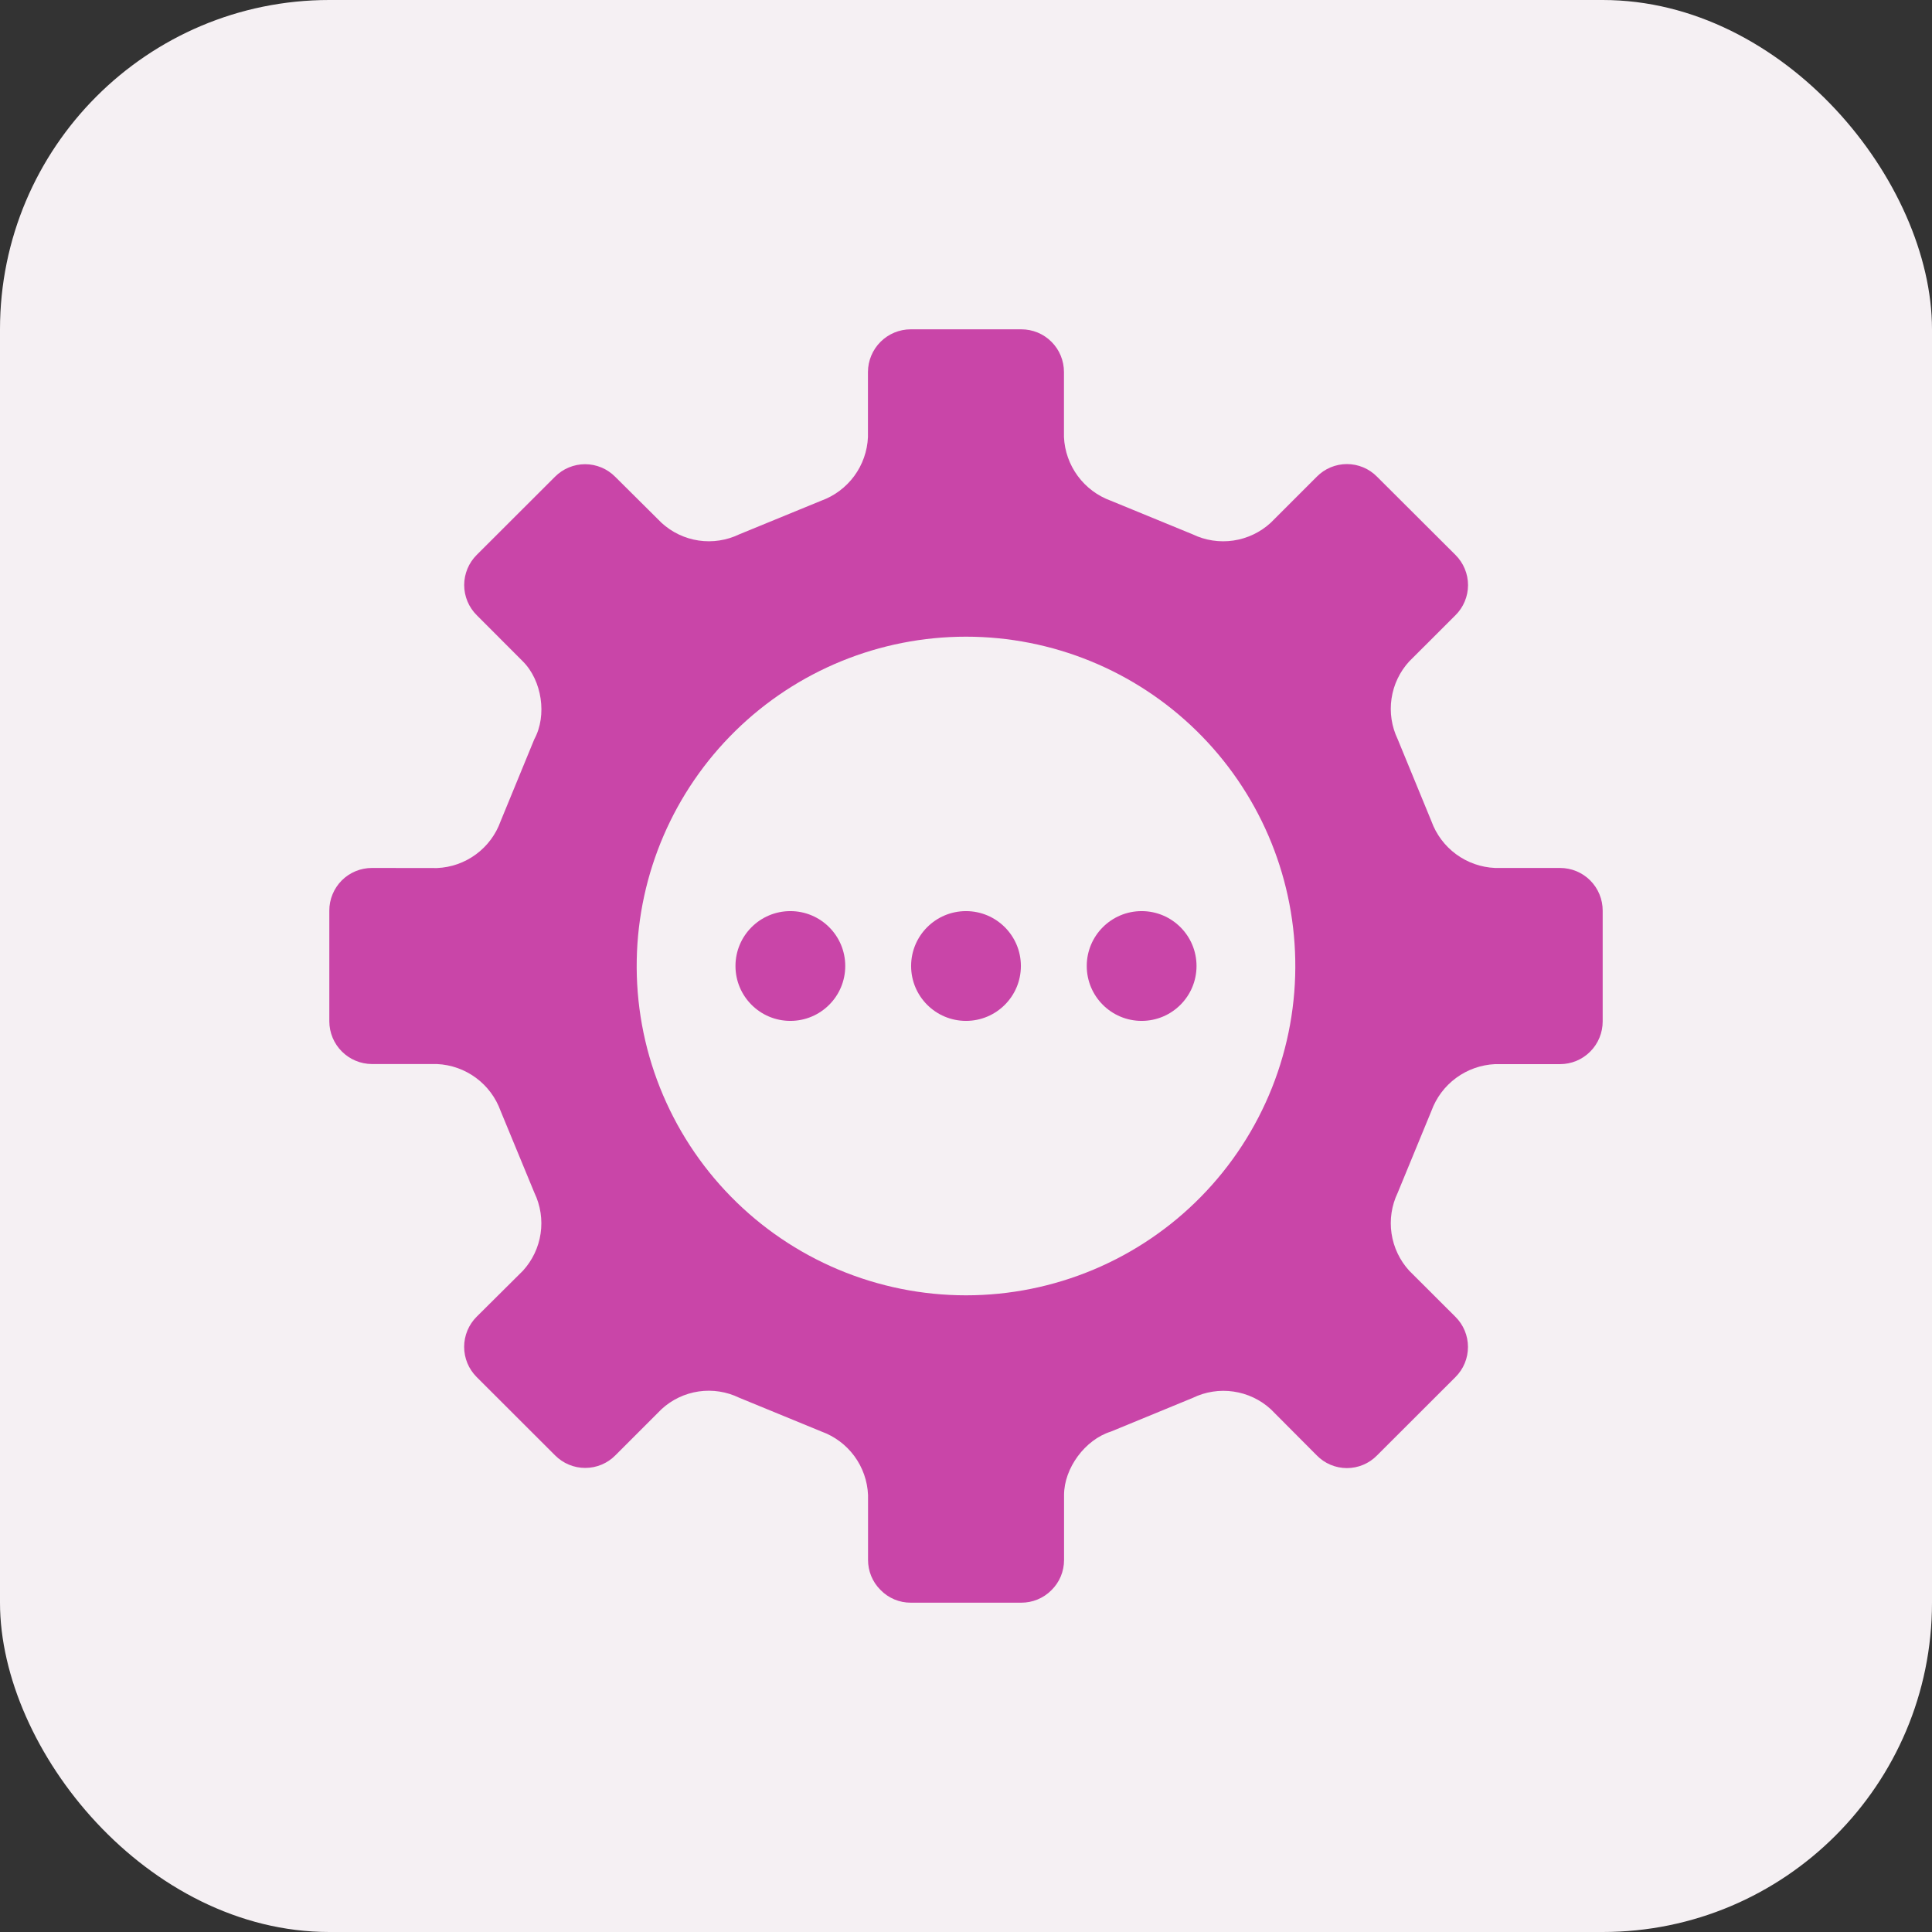 <svg width="88" height="88" viewBox="0 0 88 88" fill="none" xmlns="http://www.w3.org/2000/svg">
<rect x="0" y="0" width="88" height="88" fill="#333333" stroke="none"/>
<rect width="88" height="88" rx="15" fill="#F5F0F3"/>
<g clip-path="url(#clip0_38_283)">
<path d="M73 41.481C73.001 41.226 72.951 40.972 72.854 40.736C72.757 40.499 72.614 40.285 72.433 40.103C72.253 39.922 72.038 39.779 71.802 39.681C71.566 39.584 71.312 39.534 71.057 39.534H68.094C67.455 39.506 66.839 39.288 66.323 38.909C65.808 38.53 65.416 38.007 65.199 37.405L63.662 33.668C63.386 33.092 63.289 32.447 63.383 31.816C63.476 31.185 63.757 30.596 64.188 30.126L66.292 28.025C66.474 27.846 66.619 27.631 66.717 27.395C66.816 27.159 66.867 26.906 66.867 26.65C66.867 26.394 66.816 26.141 66.717 25.905C66.619 25.669 66.474 25.454 66.292 25.274L62.721 21.712C62.542 21.53 62.329 21.386 62.093 21.287C61.858 21.189 61.605 21.138 61.35 21.138C61.095 21.138 60.842 21.189 60.607 21.287C60.371 21.386 60.158 21.53 59.979 21.712L57.874 23.816C57.402 24.248 56.812 24.528 56.179 24.621C55.546 24.714 54.9 24.616 54.324 24.338L50.591 22.805C49.99 22.586 49.468 22.195 49.089 21.679C48.71 21.164 48.492 20.548 48.462 19.91V16.943C48.462 16.688 48.412 16.436 48.315 16.2C48.218 15.964 48.075 15.75 47.895 15.57C47.715 15.389 47.501 15.246 47.266 15.148C47.03 15.051 46.778 15 46.523 15H41.481C40.966 15.001 40.472 15.206 40.107 15.57C39.742 15.934 39.536 16.428 39.534 16.943V19.91C39.506 20.548 39.289 21.165 38.911 21.68C38.532 22.195 38.01 22.587 37.409 22.805L33.672 24.338C33.097 24.615 32.453 24.713 31.823 24.62C31.192 24.527 30.604 24.247 30.134 23.816L28.021 21.716C27.841 21.535 27.628 21.391 27.392 21.293C27.157 21.195 26.905 21.144 26.65 21.144C26.395 21.144 26.142 21.195 25.907 21.293C25.671 21.391 25.458 21.535 25.278 21.716L21.715 25.274C21.534 25.454 21.39 25.668 21.292 25.904C21.194 26.14 21.143 26.393 21.143 26.648C21.143 26.903 21.194 27.156 21.292 27.392C21.39 27.627 21.534 27.841 21.715 28.021L23.816 30.126C24.686 30.996 24.926 32.587 24.338 33.668L22.801 37.409C22.585 38.011 22.195 38.535 21.68 38.914C21.165 39.294 20.548 39.511 19.909 39.538L16.943 39.534C16.687 39.534 16.434 39.584 16.198 39.681C15.961 39.779 15.747 39.922 15.566 40.103C15.386 40.285 15.243 40.499 15.146 40.736C15.048 40.972 14.999 41.226 15 41.481V46.523C15.002 47.038 15.207 47.531 15.572 47.895C15.935 48.258 16.428 48.464 16.943 48.466H19.909C20.548 48.496 21.164 48.714 21.679 49.094C22.194 49.474 22.584 49.998 22.801 50.6L24.342 54.332C24.619 54.908 24.717 55.553 24.624 56.185C24.531 56.817 24.251 57.407 23.82 57.879L21.711 59.975C21.531 60.155 21.387 60.369 21.289 60.605C21.192 60.84 21.141 61.093 21.141 61.348C21.141 61.603 21.192 61.856 21.289 62.092C21.387 62.328 21.531 62.541 21.711 62.722L25.282 66.289C25.462 66.47 25.676 66.615 25.912 66.713C26.147 66.812 26.4 66.862 26.656 66.862C26.911 66.862 27.164 66.812 27.4 66.713C27.636 66.615 27.85 66.47 28.029 66.289L30.134 64.184C30.603 63.752 31.192 63.472 31.823 63.379C32.454 63.287 33.098 63.387 33.672 63.666L37.413 65.203C38.014 65.42 38.537 65.81 38.916 66.325C39.294 66.84 39.511 67.456 39.538 68.095V71.053C39.538 71.55 39.728 72.047 40.11 72.424C40.288 72.607 40.501 72.752 40.737 72.851C40.972 72.95 41.225 73.001 41.481 73H46.523C47.02 73 47.517 72.809 47.894 72.428C48.076 72.249 48.22 72.036 48.318 71.8C48.416 71.565 48.466 71.312 48.466 71.057V68.099C48.466 66.869 49.427 65.572 50.599 65.207L54.332 63.67C54.908 63.391 55.554 63.291 56.187 63.384C56.82 63.476 57.411 63.756 57.883 64.188L59.975 66.289C60.153 66.472 60.366 66.618 60.602 66.718C60.838 66.818 61.091 66.869 61.347 66.87C61.603 66.87 61.856 66.819 62.093 66.72C62.328 66.621 62.542 66.476 62.721 66.293L66.292 62.726C66.474 62.546 66.618 62.332 66.716 62.096C66.814 61.861 66.864 61.608 66.864 61.352C66.864 61.097 66.814 60.844 66.716 60.609C66.618 60.373 66.474 60.159 66.292 59.979L64.188 57.879C63.757 57.407 63.477 56.818 63.383 56.186C63.289 55.554 63.386 54.909 63.662 54.332L65.199 50.6C65.418 49.999 65.809 49.476 66.325 49.097C66.84 48.718 67.456 48.5 68.094 48.47H71.057C71.312 48.47 71.566 48.42 71.802 48.322C72.038 48.223 72.253 48.08 72.433 47.898C72.614 47.717 72.757 47.502 72.854 47.265C72.951 47.028 73.001 46.775 73 46.519V41.481Z" fill="#C945A8"/>
<path d="M57.94 49.539C58.676 47.686 59.036 45.705 58.997 43.711C58.922 39.783 57.308 36.042 54.504 33.292C51.7 30.541 47.928 29 44 29C40.072 29 36.3 30.541 33.496 33.292C30.692 36.042 29.078 39.783 29.003 43.711C28.964 45.705 29.324 47.686 30.06 49.539C30.797 51.392 31.895 53.08 33.292 54.504C34.688 55.928 36.354 57.058 38.193 57.83C40.032 58.602 42.006 59 44 59C45.994 59 47.968 58.602 49.807 57.83C51.646 57.058 53.312 55.928 54.708 54.504C56.105 53.08 57.203 51.392 57.94 49.539Z" fill="#F5F0F3"/>
<circle cx="36" cy="44" r="2.5" fill="#C945A8"/>
<circle cx="44" cy="44" r="2.5" fill="#C945A8"/>
<circle cx="52" cy="44" r="2.5" fill="#C945A8"/>
</g>
<defs>
<clipPath id="clip0_38_283">
<rect width="58" height="58" fill="white" transform="translate(15 15)"/>
</clipPath>
</defs>
</svg>

